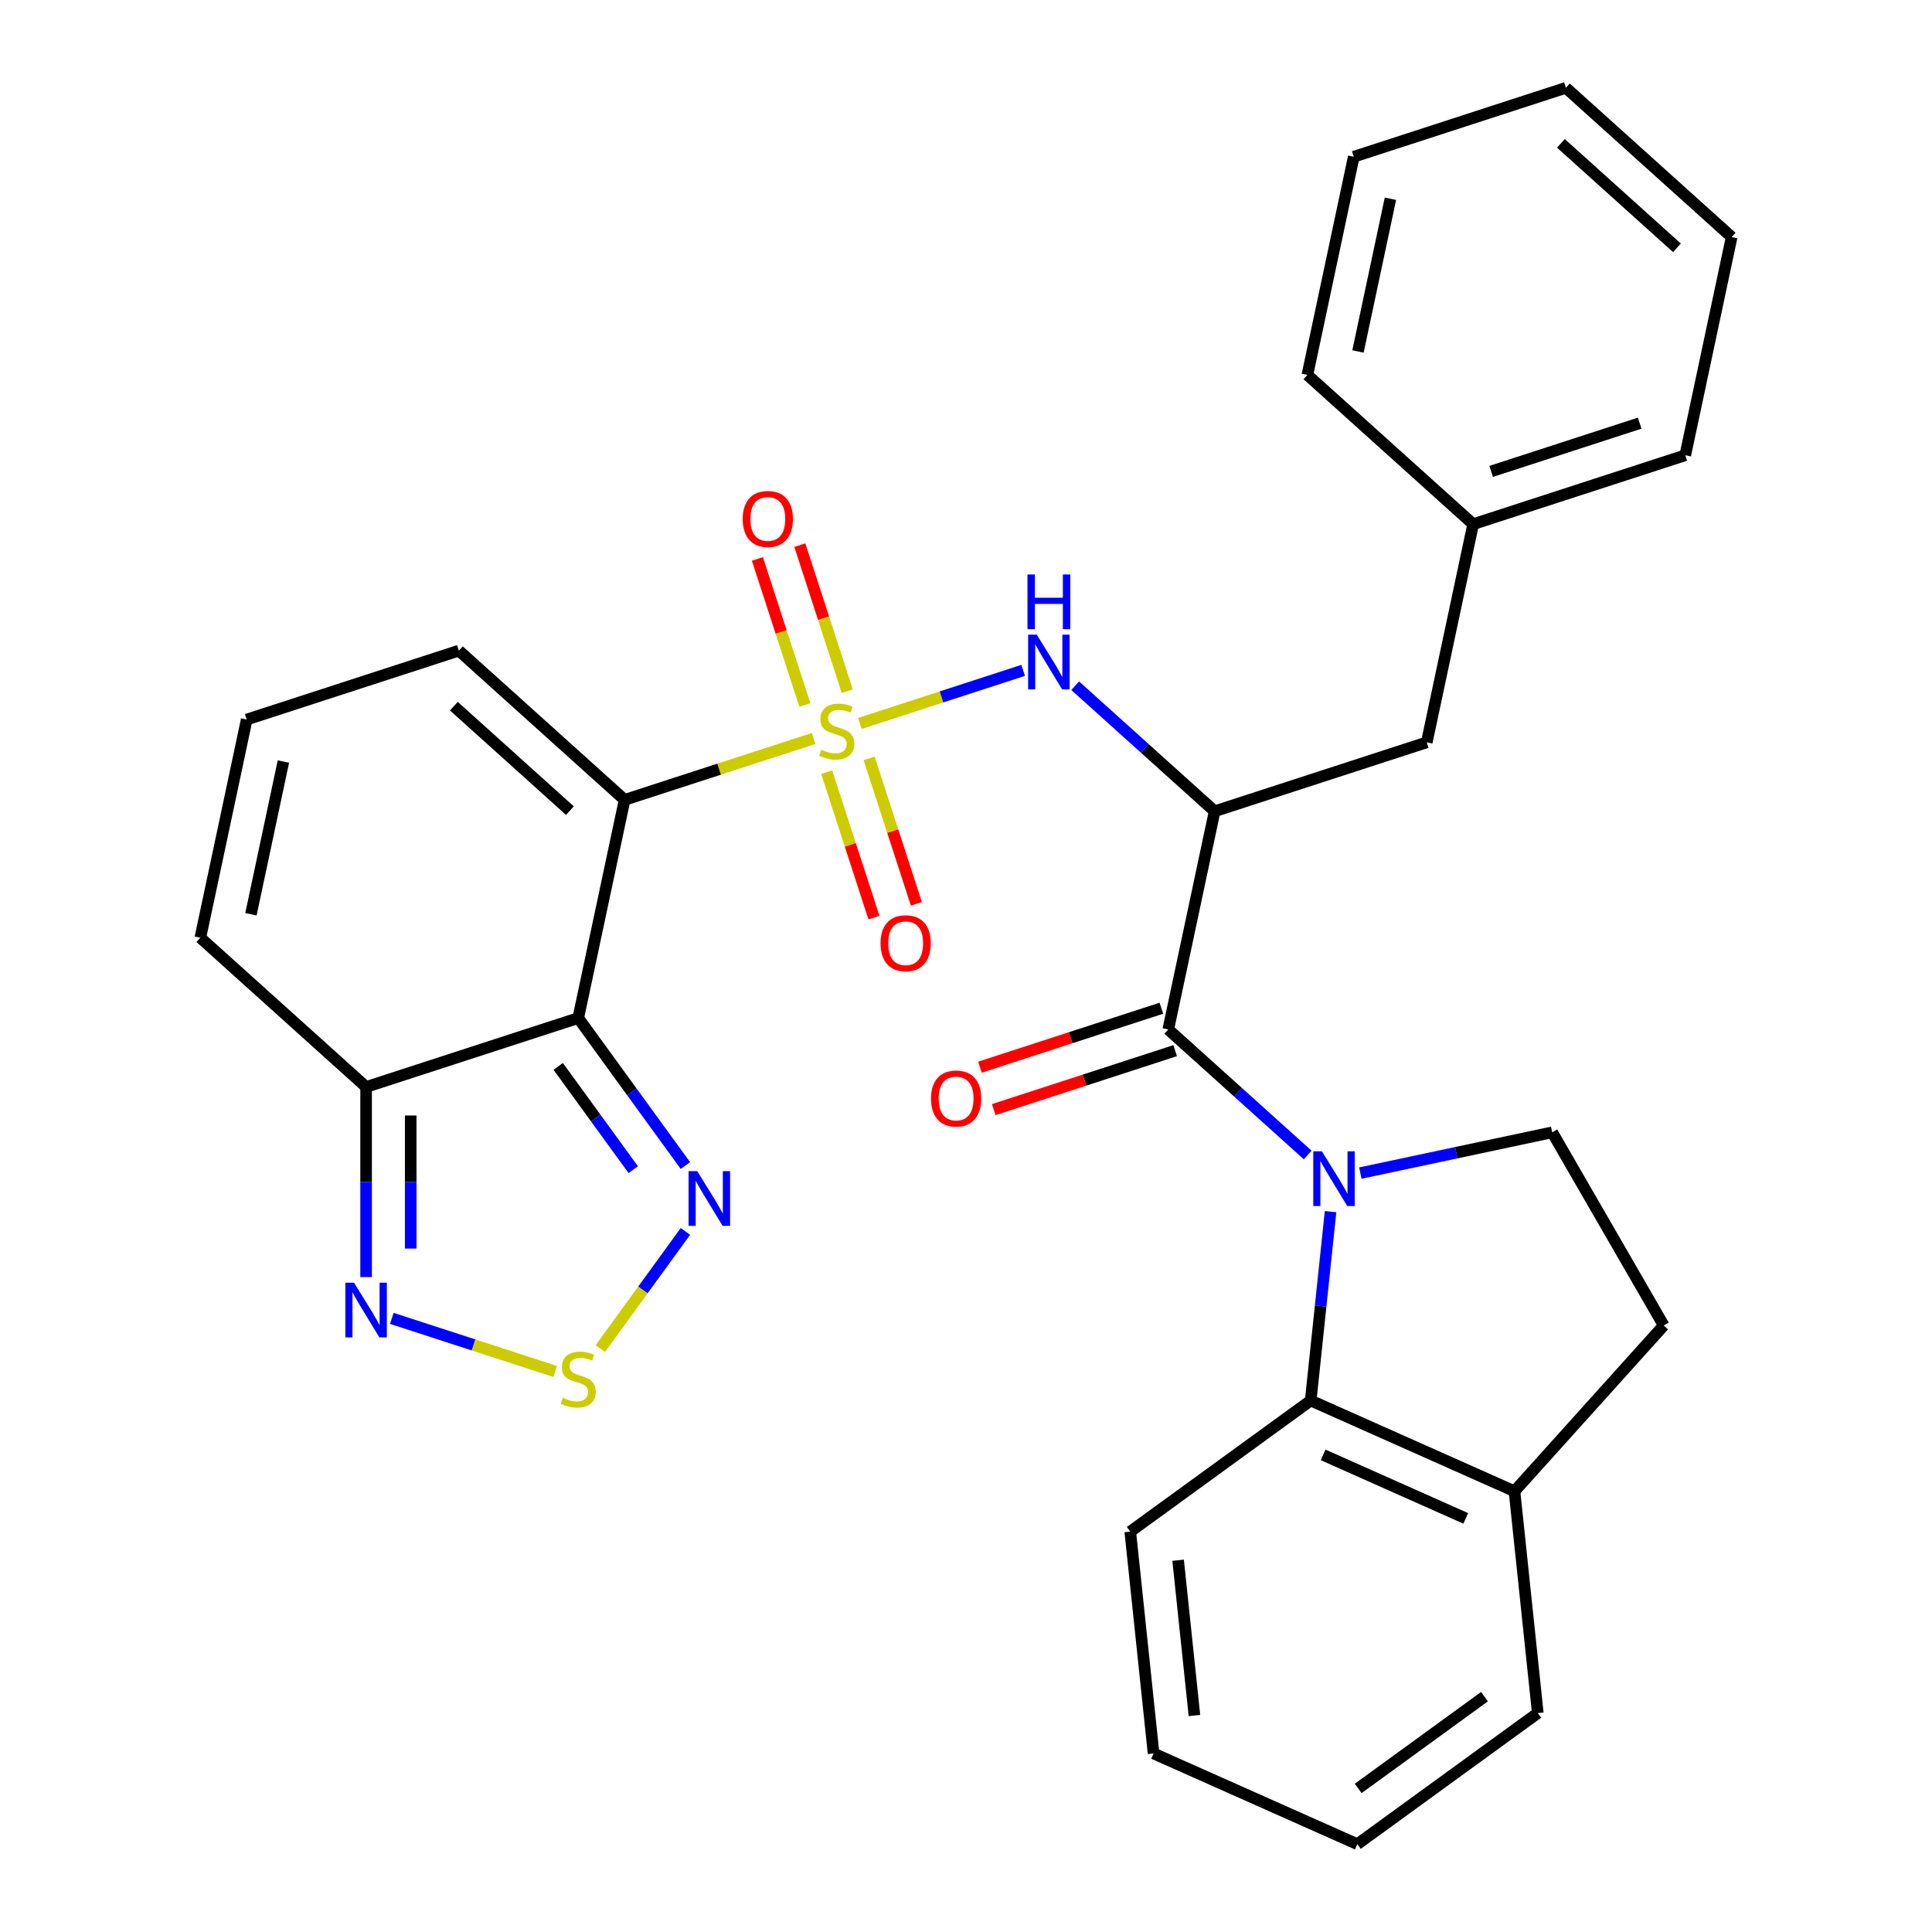 <?xml version='1.0' encoding='iso-8859-1'?>
<svg version='1.1' baseProfile='full'
              xmlns='http://www.w3.org/2000/svg'
                      xmlns:rdkit='http://www.rdkit.org/xml'
                      xmlns:xlink='http://www.w3.org/1999/xlink'
                  xml:space='preserve'
width='1000px' height='1000px' viewBox='0 0 1000 1000'>
<!-- END OF HEADER -->
<rect style='opacity:1.0;fill:#FFFFFF;stroke:none' width='1000' height='1000' x='0' y='0'> </rect>
<path class='bond-0' d='M 421.132,382.226 L 372.215,398.12' style='fill:none;fill-rule:evenodd;stroke:#CCCC00;stroke-width:6px;stroke-linecap:butt;stroke-linejoin:miter;stroke-opacity:1' />
<path class='bond-0' d='M 372.215,398.12 L 323.299,414.014' style='fill:none;fill-rule:evenodd;stroke:#000000;stroke-width:6px;stroke-linecap:butt;stroke-linejoin:miter;stroke-opacity:1' />
<path class='bond-5' d='M 445.065,374.45 L 487.326,360.718' style='fill:none;fill-rule:evenodd;stroke:#CCCC00;stroke-width:6px;stroke-linecap:butt;stroke-linejoin:miter;stroke-opacity:1' />
<path class='bond-5' d='M 487.326,360.718 L 529.586,346.987' style='fill:none;fill-rule:evenodd;stroke:#0000FF;stroke-width:6px;stroke-linecap:butt;stroke-linejoin:miter;stroke-opacity:1' />
<path class='bond-12' d='M 438.553,357.764 L 426.272,319.967' style='fill:none;fill-rule:evenodd;stroke:#CCCC00;stroke-width:6px;stroke-linecap:butt;stroke-linejoin:miter;stroke-opacity:1' />
<path class='bond-12' d='M 426.272,319.967 L 413.991,282.17' style='fill:none;fill-rule:evenodd;stroke:#FF0000;stroke-width:6px;stroke-linecap:butt;stroke-linejoin:miter;stroke-opacity:1' />
<path class='bond-12' d='M 416.593,364.899 L 404.312,327.102' style='fill:none;fill-rule:evenodd;stroke:#CCCC00;stroke-width:6px;stroke-linecap:butt;stroke-linejoin:miter;stroke-opacity:1' />
<path class='bond-12' d='M 404.312,327.102 L 392.031,289.305' style='fill:none;fill-rule:evenodd;stroke:#FF0000;stroke-width:6px;stroke-linecap:butt;stroke-linejoin:miter;stroke-opacity:1' />
<path class='bond-13' d='M 427.891,399.672 L 440.123,437.319' style='fill:none;fill-rule:evenodd;stroke:#CCCC00;stroke-width:6px;stroke-linecap:butt;stroke-linejoin:miter;stroke-opacity:1' />
<path class='bond-13' d='M 440.123,437.319 L 452.356,474.966' style='fill:none;fill-rule:evenodd;stroke:#FF0000;stroke-width:6px;stroke-linecap:butt;stroke-linejoin:miter;stroke-opacity:1' />
<path class='bond-13' d='M 449.851,392.536 L 462.083,430.184' style='fill:none;fill-rule:evenodd;stroke:#CCCC00;stroke-width:6px;stroke-linecap:butt;stroke-linejoin:miter;stroke-opacity:1' />
<path class='bond-13' d='M 462.083,430.184 L 474.316,467.831' style='fill:none;fill-rule:evenodd;stroke:#FF0000;stroke-width:6px;stroke-linecap:butt;stroke-linejoin:miter;stroke-opacity:1' />
<path class='bond-1' d='M 323.299,414.014 L 299.295,526.941' style='fill:none;fill-rule:evenodd;stroke:#000000;stroke-width:6px;stroke-linecap:butt;stroke-linejoin:miter;stroke-opacity:1' />
<path class='bond-14' d='M 323.299,414.014 L 237.502,336.763' style='fill:none;fill-rule:evenodd;stroke:#000000;stroke-width:6px;stroke-linecap:butt;stroke-linejoin:miter;stroke-opacity:1' />
<path class='bond-14' d='M 294.979,419.585 L 234.921,365.51' style='fill:none;fill-rule:evenodd;stroke:#000000;stroke-width:6px;stroke-linecap:butt;stroke-linejoin:miter;stroke-opacity:1' />
<path class='bond-6' d='M 299.295,526.941 L 327.033,565.119' style='fill:none;fill-rule:evenodd;stroke:#000000;stroke-width:6px;stroke-linecap:butt;stroke-linejoin:miter;stroke-opacity:1' />
<path class='bond-6' d='M 327.033,565.119 L 354.77,603.296' style='fill:none;fill-rule:evenodd;stroke:#0000FF;stroke-width:6px;stroke-linecap:butt;stroke-linejoin:miter;stroke-opacity:1' />
<path class='bond-6' d='M 288.936,551.967 L 308.352,578.691' style='fill:none;fill-rule:evenodd;stroke:#000000;stroke-width:6px;stroke-linecap:butt;stroke-linejoin:miter;stroke-opacity:1' />
<path class='bond-6' d='M 308.352,578.691 L 327.769,605.415' style='fill:none;fill-rule:evenodd;stroke:#0000FF;stroke-width:6px;stroke-linecap:butt;stroke-linejoin:miter;stroke-opacity:1' />
<path class='bond-8' d='M 299.295,526.941 L 189.495,562.617' style='fill:none;fill-rule:evenodd;stroke:#000000;stroke-width:6px;stroke-linecap:butt;stroke-linejoin:miter;stroke-opacity:1' />
<path class='bond-2' d='M 676.861,597.823 L 640.776,565.332' style='fill:none;fill-rule:evenodd;stroke:#0000FF;stroke-width:6px;stroke-linecap:butt;stroke-linejoin:miter;stroke-opacity:1' />
<path class='bond-2' d='M 640.776,565.332 L 604.691,532.84' style='fill:none;fill-rule:evenodd;stroke:#000000;stroke-width:6px;stroke-linecap:butt;stroke-linejoin:miter;stroke-opacity:1' />
<path class='bond-10' d='M 688.696,627.138 L 683.558,676.024' style='fill:none;fill-rule:evenodd;stroke:#0000FF;stroke-width:6px;stroke-linecap:butt;stroke-linejoin:miter;stroke-opacity:1' />
<path class='bond-10' d='M 683.558,676.024 L 678.419,724.91' style='fill:none;fill-rule:evenodd;stroke:#000000;stroke-width:6px;stroke-linecap:butt;stroke-linejoin:miter;stroke-opacity:1' />
<path class='bond-11' d='M 704.114,607.195 L 753.764,596.642' style='fill:none;fill-rule:evenodd;stroke:#0000FF;stroke-width:6px;stroke-linecap:butt;stroke-linejoin:miter;stroke-opacity:1' />
<path class='bond-11' d='M 753.764,596.642 L 803.415,586.088' style='fill:none;fill-rule:evenodd;stroke:#000000;stroke-width:6px;stroke-linecap:butt;stroke-linejoin:miter;stroke-opacity:1' />
<path class='bond-3' d='M 604.691,532.84 L 628.694,419.913' style='fill:none;fill-rule:evenodd;stroke:#000000;stroke-width:6px;stroke-linecap:butt;stroke-linejoin:miter;stroke-opacity:1' />
<path class='bond-17' d='M 601.123,521.861 L 554.167,537.118' style='fill:none;fill-rule:evenodd;stroke:#000000;stroke-width:6px;stroke-linecap:butt;stroke-linejoin:miter;stroke-opacity:1' />
<path class='bond-17' d='M 554.167,537.118 L 507.21,552.375' style='fill:none;fill-rule:evenodd;stroke:#FF0000;stroke-width:6px;stroke-linecap:butt;stroke-linejoin:miter;stroke-opacity:1' />
<path class='bond-17' d='M 608.259,543.82 L 561.302,559.078' style='fill:none;fill-rule:evenodd;stroke:#000000;stroke-width:6px;stroke-linecap:butt;stroke-linejoin:miter;stroke-opacity:1' />
<path class='bond-17' d='M 561.302,559.078 L 514.345,574.335' style='fill:none;fill-rule:evenodd;stroke:#FF0000;stroke-width:6px;stroke-linecap:butt;stroke-linejoin:miter;stroke-opacity:1' />
<path class='bond-4' d='M 628.694,419.913 L 592.609,387.422' style='fill:none;fill-rule:evenodd;stroke:#000000;stroke-width:6px;stroke-linecap:butt;stroke-linejoin:miter;stroke-opacity:1' />
<path class='bond-4' d='M 592.609,387.422 L 556.524,354.931' style='fill:none;fill-rule:evenodd;stroke:#0000FF;stroke-width:6px;stroke-linecap:butt;stroke-linejoin:miter;stroke-opacity:1' />
<path class='bond-15' d='M 628.694,419.913 L 738.494,384.237' style='fill:none;fill-rule:evenodd;stroke:#000000;stroke-width:6px;stroke-linecap:butt;stroke-linejoin:miter;stroke-opacity:1' />
<path class='bond-7' d='M 354.77,637.389 L 332.752,667.694' style='fill:none;fill-rule:evenodd;stroke:#0000FF;stroke-width:6px;stroke-linecap:butt;stroke-linejoin:miter;stroke-opacity:1' />
<path class='bond-7' d='M 332.752,667.694 L 310.735,697.999' style='fill:none;fill-rule:evenodd;stroke:#CCCC00;stroke-width:6px;stroke-linecap:butt;stroke-linejoin:miter;stroke-opacity:1' />
<path class='bond-32' d='M 287.329,709.856 L 245.068,696.124' style='fill:none;fill-rule:evenodd;stroke:#CCCC00;stroke-width:6px;stroke-linecap:butt;stroke-linejoin:miter;stroke-opacity:1' />
<path class='bond-32' d='M 245.068,696.124 L 202.807,682.393' style='fill:none;fill-rule:evenodd;stroke:#0000FF;stroke-width:6px;stroke-linecap:butt;stroke-linejoin:miter;stroke-opacity:1' />
<path class='bond-9' d='M 189.495,562.617 L 189.495,611.82' style='fill:none;fill-rule:evenodd;stroke:#000000;stroke-width:6px;stroke-linecap:butt;stroke-linejoin:miter;stroke-opacity:1' />
<path class='bond-9' d='M 189.495,611.82 L 189.495,661.022' style='fill:none;fill-rule:evenodd;stroke:#0000FF;stroke-width:6px;stroke-linecap:butt;stroke-linejoin:miter;stroke-opacity:1' />
<path class='bond-9' d='M 212.585,577.378 L 212.585,611.82' style='fill:none;fill-rule:evenodd;stroke:#000000;stroke-width:6px;stroke-linecap:butt;stroke-linejoin:miter;stroke-opacity:1' />
<path class='bond-9' d='M 212.585,611.82 L 212.585,646.261' style='fill:none;fill-rule:evenodd;stroke:#0000FF;stroke-width:6px;stroke-linecap:butt;stroke-linejoin:miter;stroke-opacity:1' />
<path class='bond-31' d='M 189.495,562.617 L 103.699,485.366' style='fill:none;fill-rule:evenodd;stroke:#000000;stroke-width:6px;stroke-linecap:butt;stroke-linejoin:miter;stroke-opacity:1' />
<path class='bond-19' d='M 678.419,724.91 L 783.889,771.868' style='fill:none;fill-rule:evenodd;stroke:#000000;stroke-width:6px;stroke-linecap:butt;stroke-linejoin:miter;stroke-opacity:1' />
<path class='bond-19' d='M 684.848,753.047 L 758.677,785.918' style='fill:none;fill-rule:evenodd;stroke:#000000;stroke-width:6px;stroke-linecap:butt;stroke-linejoin:miter;stroke-opacity:1' />
<path class='bond-22' d='M 678.419,724.91 L 585.018,792.77' style='fill:none;fill-rule:evenodd;stroke:#000000;stroke-width:6px;stroke-linecap:butt;stroke-linejoin:miter;stroke-opacity:1' />
<path class='bond-20' d='M 803.415,586.088 L 861.14,686.071' style='fill:none;fill-rule:evenodd;stroke:#000000;stroke-width:6px;stroke-linecap:butt;stroke-linejoin:miter;stroke-opacity:1' />
<path class='bond-16' d='M 237.502,336.763 L 127.702,372.439' style='fill:none;fill-rule:evenodd;stroke:#000000;stroke-width:6px;stroke-linecap:butt;stroke-linejoin:miter;stroke-opacity:1' />
<path class='bond-21' d='M 738.494,384.237 L 762.498,271.309' style='fill:none;fill-rule:evenodd;stroke:#000000;stroke-width:6px;stroke-linecap:butt;stroke-linejoin:miter;stroke-opacity:1' />
<path class='bond-18' d='M 127.702,372.439 L 103.699,485.366' style='fill:none;fill-rule:evenodd;stroke:#000000;stroke-width:6px;stroke-linecap:butt;stroke-linejoin:miter;stroke-opacity:1' />
<path class='bond-18' d='M 146.687,394.178 L 129.885,473.228' style='fill:none;fill-rule:evenodd;stroke:#000000;stroke-width:6px;stroke-linecap:butt;stroke-linejoin:miter;stroke-opacity:1' />
<path class='bond-23' d='M 783.889,771.868 L 795.956,886.685' style='fill:none;fill-rule:evenodd;stroke:#000000;stroke-width:6px;stroke-linecap:butt;stroke-linejoin:miter;stroke-opacity:1' />
<path class='bond-33' d='M 783.889,771.868 L 861.14,686.071' style='fill:none;fill-rule:evenodd;stroke:#000000;stroke-width:6px;stroke-linecap:butt;stroke-linejoin:miter;stroke-opacity:1' />
<path class='bond-24' d='M 762.498,271.309 L 872.298,235.633' style='fill:none;fill-rule:evenodd;stroke:#000000;stroke-width:6px;stroke-linecap:butt;stroke-linejoin:miter;stroke-opacity:1' />
<path class='bond-24' d='M 771.832,243.998 L 848.692,219.025' style='fill:none;fill-rule:evenodd;stroke:#000000;stroke-width:6px;stroke-linecap:butt;stroke-linejoin:miter;stroke-opacity:1' />
<path class='bond-25' d='M 762.498,271.309 L 676.701,194.058' style='fill:none;fill-rule:evenodd;stroke:#000000;stroke-width:6px;stroke-linecap:butt;stroke-linejoin:miter;stroke-opacity:1' />
<path class='bond-26' d='M 585.018,792.77 L 597.086,907.588' style='fill:none;fill-rule:evenodd;stroke:#000000;stroke-width:6px;stroke-linecap:butt;stroke-linejoin:miter;stroke-opacity:1' />
<path class='bond-26' d='M 609.792,807.579 L 618.239,887.951' style='fill:none;fill-rule:evenodd;stroke:#000000;stroke-width:6px;stroke-linecap:butt;stroke-linejoin:miter;stroke-opacity:1' />
<path class='bond-35' d='M 795.956,886.685 L 702.555,954.545' style='fill:none;fill-rule:evenodd;stroke:#000000;stroke-width:6px;stroke-linecap:butt;stroke-linejoin:miter;stroke-opacity:1' />
<path class='bond-35' d='M 768.374,878.184 L 702.993,925.686' style='fill:none;fill-rule:evenodd;stroke:#000000;stroke-width:6px;stroke-linecap:butt;stroke-linejoin:miter;stroke-opacity:1' />
<path class='bond-28' d='M 872.298,235.633 L 896.301,122.706' style='fill:none;fill-rule:evenodd;stroke:#000000;stroke-width:6px;stroke-linecap:butt;stroke-linejoin:miter;stroke-opacity:1' />
<path class='bond-29' d='M 676.701,194.058 L 700.705,81.131' style='fill:none;fill-rule:evenodd;stroke:#000000;stroke-width:6px;stroke-linecap:butt;stroke-linejoin:miter;stroke-opacity:1' />
<path class='bond-29' d='M 702.887,181.92 L 719.69,102.87' style='fill:none;fill-rule:evenodd;stroke:#000000;stroke-width:6px;stroke-linecap:butt;stroke-linejoin:miter;stroke-opacity:1' />
<path class='bond-27' d='M 597.086,907.588 L 702.555,954.545' style='fill:none;fill-rule:evenodd;stroke:#000000;stroke-width:6px;stroke-linecap:butt;stroke-linejoin:miter;stroke-opacity:1' />
<path class='bond-34' d='M 896.301,122.706 L 810.505,45.455' style='fill:none;fill-rule:evenodd;stroke:#000000;stroke-width:6px;stroke-linecap:butt;stroke-linejoin:miter;stroke-opacity:1' />
<path class='bond-34' d='M 867.981,128.277 L 807.924,74.201' style='fill:none;fill-rule:evenodd;stroke:#000000;stroke-width:6px;stroke-linecap:butt;stroke-linejoin:miter;stroke-opacity:1' />
<path class='bond-30' d='M 700.705,81.131 L 810.505,45.455' style='fill:none;fill-rule:evenodd;stroke:#000000;stroke-width:6px;stroke-linecap:butt;stroke-linejoin:miter;stroke-opacity:1' />
<path  class='atom-0' d='M 425.098 388.058
Q 425.418 388.178, 426.738 388.738
Q 428.058 389.298, 429.498 389.658
Q 430.978 389.978, 432.418 389.978
Q 435.098 389.978, 436.658 388.698
Q 438.218 387.378, 438.218 385.098
Q 438.218 383.538, 437.418 382.578
Q 436.658 381.618, 435.458 381.098
Q 434.258 380.578, 432.258 379.978
Q 429.738 379.218, 428.218 378.498
Q 426.738 377.778, 425.658 376.258
Q 424.618 374.738, 424.618 372.178
Q 424.618 368.618, 427.018 366.418
Q 429.458 364.218, 434.258 364.218
Q 437.538 364.218, 441.258 365.778
L 440.338 368.858
Q 436.938 367.458, 434.378 367.458
Q 431.618 367.458, 430.098 368.618
Q 428.578 369.738, 428.618 371.698
Q 428.618 373.218, 429.378 374.138
Q 430.178 375.058, 431.298 375.578
Q 432.458 376.098, 434.378 376.698
Q 436.938 377.498, 438.458 378.298
Q 439.978 379.098, 441.058 380.738
Q 442.178 382.338, 442.178 385.098
Q 442.178 389.018, 439.538 391.138
Q 436.938 393.218, 432.578 393.218
Q 430.058 393.218, 428.138 392.658
Q 426.258 392.138, 424.018 391.218
L 425.098 388.058
' fill='#CCCC00'/>
<path  class='atom-3' d='M 684.227 595.932
L 693.507 610.932
Q 694.427 612.412, 695.907 615.092
Q 697.387 617.772, 697.467 617.932
L 697.467 595.932
L 701.227 595.932
L 701.227 624.252
L 697.347 624.252
L 687.387 607.852
Q 686.227 605.932, 684.987 603.732
Q 683.787 601.532, 683.427 600.852
L 683.427 624.252
L 679.747 624.252
L 679.747 595.932
L 684.227 595.932
' fill='#0000FF'/>
<path  class='atom-6' d='M 536.638 328.502
L 545.918 343.502
Q 546.838 344.982, 548.318 347.662
Q 549.798 350.342, 549.878 350.502
L 549.878 328.502
L 553.638 328.502
L 553.638 356.822
L 549.758 356.822
L 539.798 340.422
Q 538.638 338.502, 537.398 336.302
Q 536.198 334.102, 535.838 333.422
L 535.838 356.822
L 532.158 356.822
L 532.158 328.502
L 536.638 328.502
' fill='#0000FF'/>
<path  class='atom-6' d='M 531.818 297.35
L 535.658 297.35
L 535.658 309.39
L 550.138 309.39
L 550.138 297.35
L 553.978 297.35
L 553.978 325.67
L 550.138 325.67
L 550.138 312.59
L 535.658 312.59
L 535.658 325.67
L 531.818 325.67
L 531.818 297.35
' fill='#0000FF'/>
<path  class='atom-7' d='M 360.895 606.183
L 370.175 621.183
Q 371.095 622.663, 372.575 625.343
Q 374.055 628.023, 374.135 628.183
L 374.135 606.183
L 377.895 606.183
L 377.895 634.503
L 374.015 634.503
L 364.055 618.103
Q 362.895 616.183, 361.655 613.983
Q 360.455 611.783, 360.095 611.103
L 360.095 634.503
L 356.415 634.503
L 356.415 606.183
L 360.895 606.183
' fill='#0000FF'/>
<path  class='atom-8' d='M 291.295 723.464
Q 291.615 723.584, 292.935 724.144
Q 294.255 724.704, 295.695 725.064
Q 297.175 725.384, 298.615 725.384
Q 301.295 725.384, 302.855 724.104
Q 304.415 722.784, 304.415 720.504
Q 304.415 718.944, 303.615 717.984
Q 302.855 717.024, 301.655 716.504
Q 300.455 715.984, 298.455 715.384
Q 295.935 714.624, 294.415 713.904
Q 292.935 713.184, 291.855 711.664
Q 290.815 710.144, 290.815 707.584
Q 290.815 704.024, 293.215 701.824
Q 295.655 699.624, 300.455 699.624
Q 303.735 699.624, 307.455 701.184
L 306.535 704.264
Q 303.135 702.864, 300.575 702.864
Q 297.815 702.864, 296.295 704.024
Q 294.775 705.144, 294.815 707.104
Q 294.815 708.624, 295.575 709.544
Q 296.375 710.464, 297.495 710.984
Q 298.655 711.504, 300.575 712.104
Q 303.135 712.904, 304.655 713.704
Q 306.175 714.504, 307.255 716.144
Q 308.375 717.744, 308.375 720.504
Q 308.375 724.424, 305.735 726.544
Q 303.135 728.624, 298.775 728.624
Q 296.255 728.624, 294.335 728.064
Q 292.455 727.544, 290.215 726.624
L 291.295 723.464
' fill='#CCCC00'/>
<path  class='atom-10' d='M 183.235 663.908
L 192.515 678.908
Q 193.435 680.388, 194.915 683.068
Q 196.395 685.748, 196.475 685.908
L 196.475 663.908
L 200.235 663.908
L 200.235 692.228
L 196.355 692.228
L 186.395 675.828
Q 185.235 673.908, 183.995 671.708
Q 182.795 669.508, 182.435 668.828
L 182.435 692.228
L 178.755 692.228
L 178.755 663.908
L 183.235 663.908
' fill='#0000FF'/>
<path  class='atom-13' d='M 384.422 268.618
Q 384.422 261.818, 387.782 258.018
Q 391.142 254.218, 397.422 254.218
Q 403.702 254.218, 407.062 258.018
Q 410.422 261.818, 410.422 268.618
Q 410.422 275.498, 407.022 279.418
Q 403.622 283.298, 397.422 283.298
Q 391.182 283.298, 387.782 279.418
Q 384.422 275.538, 384.422 268.618
M 397.422 280.098
Q 401.742 280.098, 404.062 277.218
Q 406.422 274.298, 406.422 268.618
Q 406.422 263.058, 404.062 260.258
Q 401.742 257.418, 397.422 257.418
Q 393.102 257.418, 390.742 260.218
Q 388.422 263.018, 388.422 268.618
Q 388.422 274.338, 390.742 277.218
Q 393.102 280.098, 397.422 280.098
' fill='#FF0000'/>
<path  class='atom-14' d='M 455.774 488.218
Q 455.774 481.418, 459.134 477.618
Q 462.494 473.818, 468.774 473.818
Q 475.054 473.818, 478.414 477.618
Q 481.774 481.418, 481.774 488.218
Q 481.774 495.098, 478.374 499.018
Q 474.974 502.898, 468.774 502.898
Q 462.534 502.898, 459.134 499.018
Q 455.774 495.138, 455.774 488.218
M 468.774 499.698
Q 473.094 499.698, 475.414 496.818
Q 477.774 493.898, 477.774 488.218
Q 477.774 482.658, 475.414 479.858
Q 473.094 477.018, 468.774 477.018
Q 464.454 477.018, 462.094 479.818
Q 459.774 482.618, 459.774 488.218
Q 459.774 493.938, 462.094 496.818
Q 464.454 499.698, 468.774 499.698
' fill='#FF0000'/>
<path  class='atom-18' d='M 481.891 568.597
Q 481.891 561.797, 485.251 557.997
Q 488.611 554.197, 494.891 554.197
Q 501.171 554.197, 504.531 557.997
Q 507.891 561.797, 507.891 568.597
Q 507.891 575.477, 504.491 579.397
Q 501.091 583.277, 494.891 583.277
Q 488.651 583.277, 485.251 579.397
Q 481.891 575.517, 481.891 568.597
M 494.891 580.077
Q 499.211 580.077, 501.531 577.197
Q 503.891 574.277, 503.891 568.597
Q 503.891 563.037, 501.531 560.237
Q 499.211 557.397, 494.891 557.397
Q 490.571 557.397, 488.211 560.197
Q 485.891 562.997, 485.891 568.597
Q 485.891 574.317, 488.211 577.197
Q 490.571 580.077, 494.891 580.077
' fill='#FF0000'/>
</svg>
